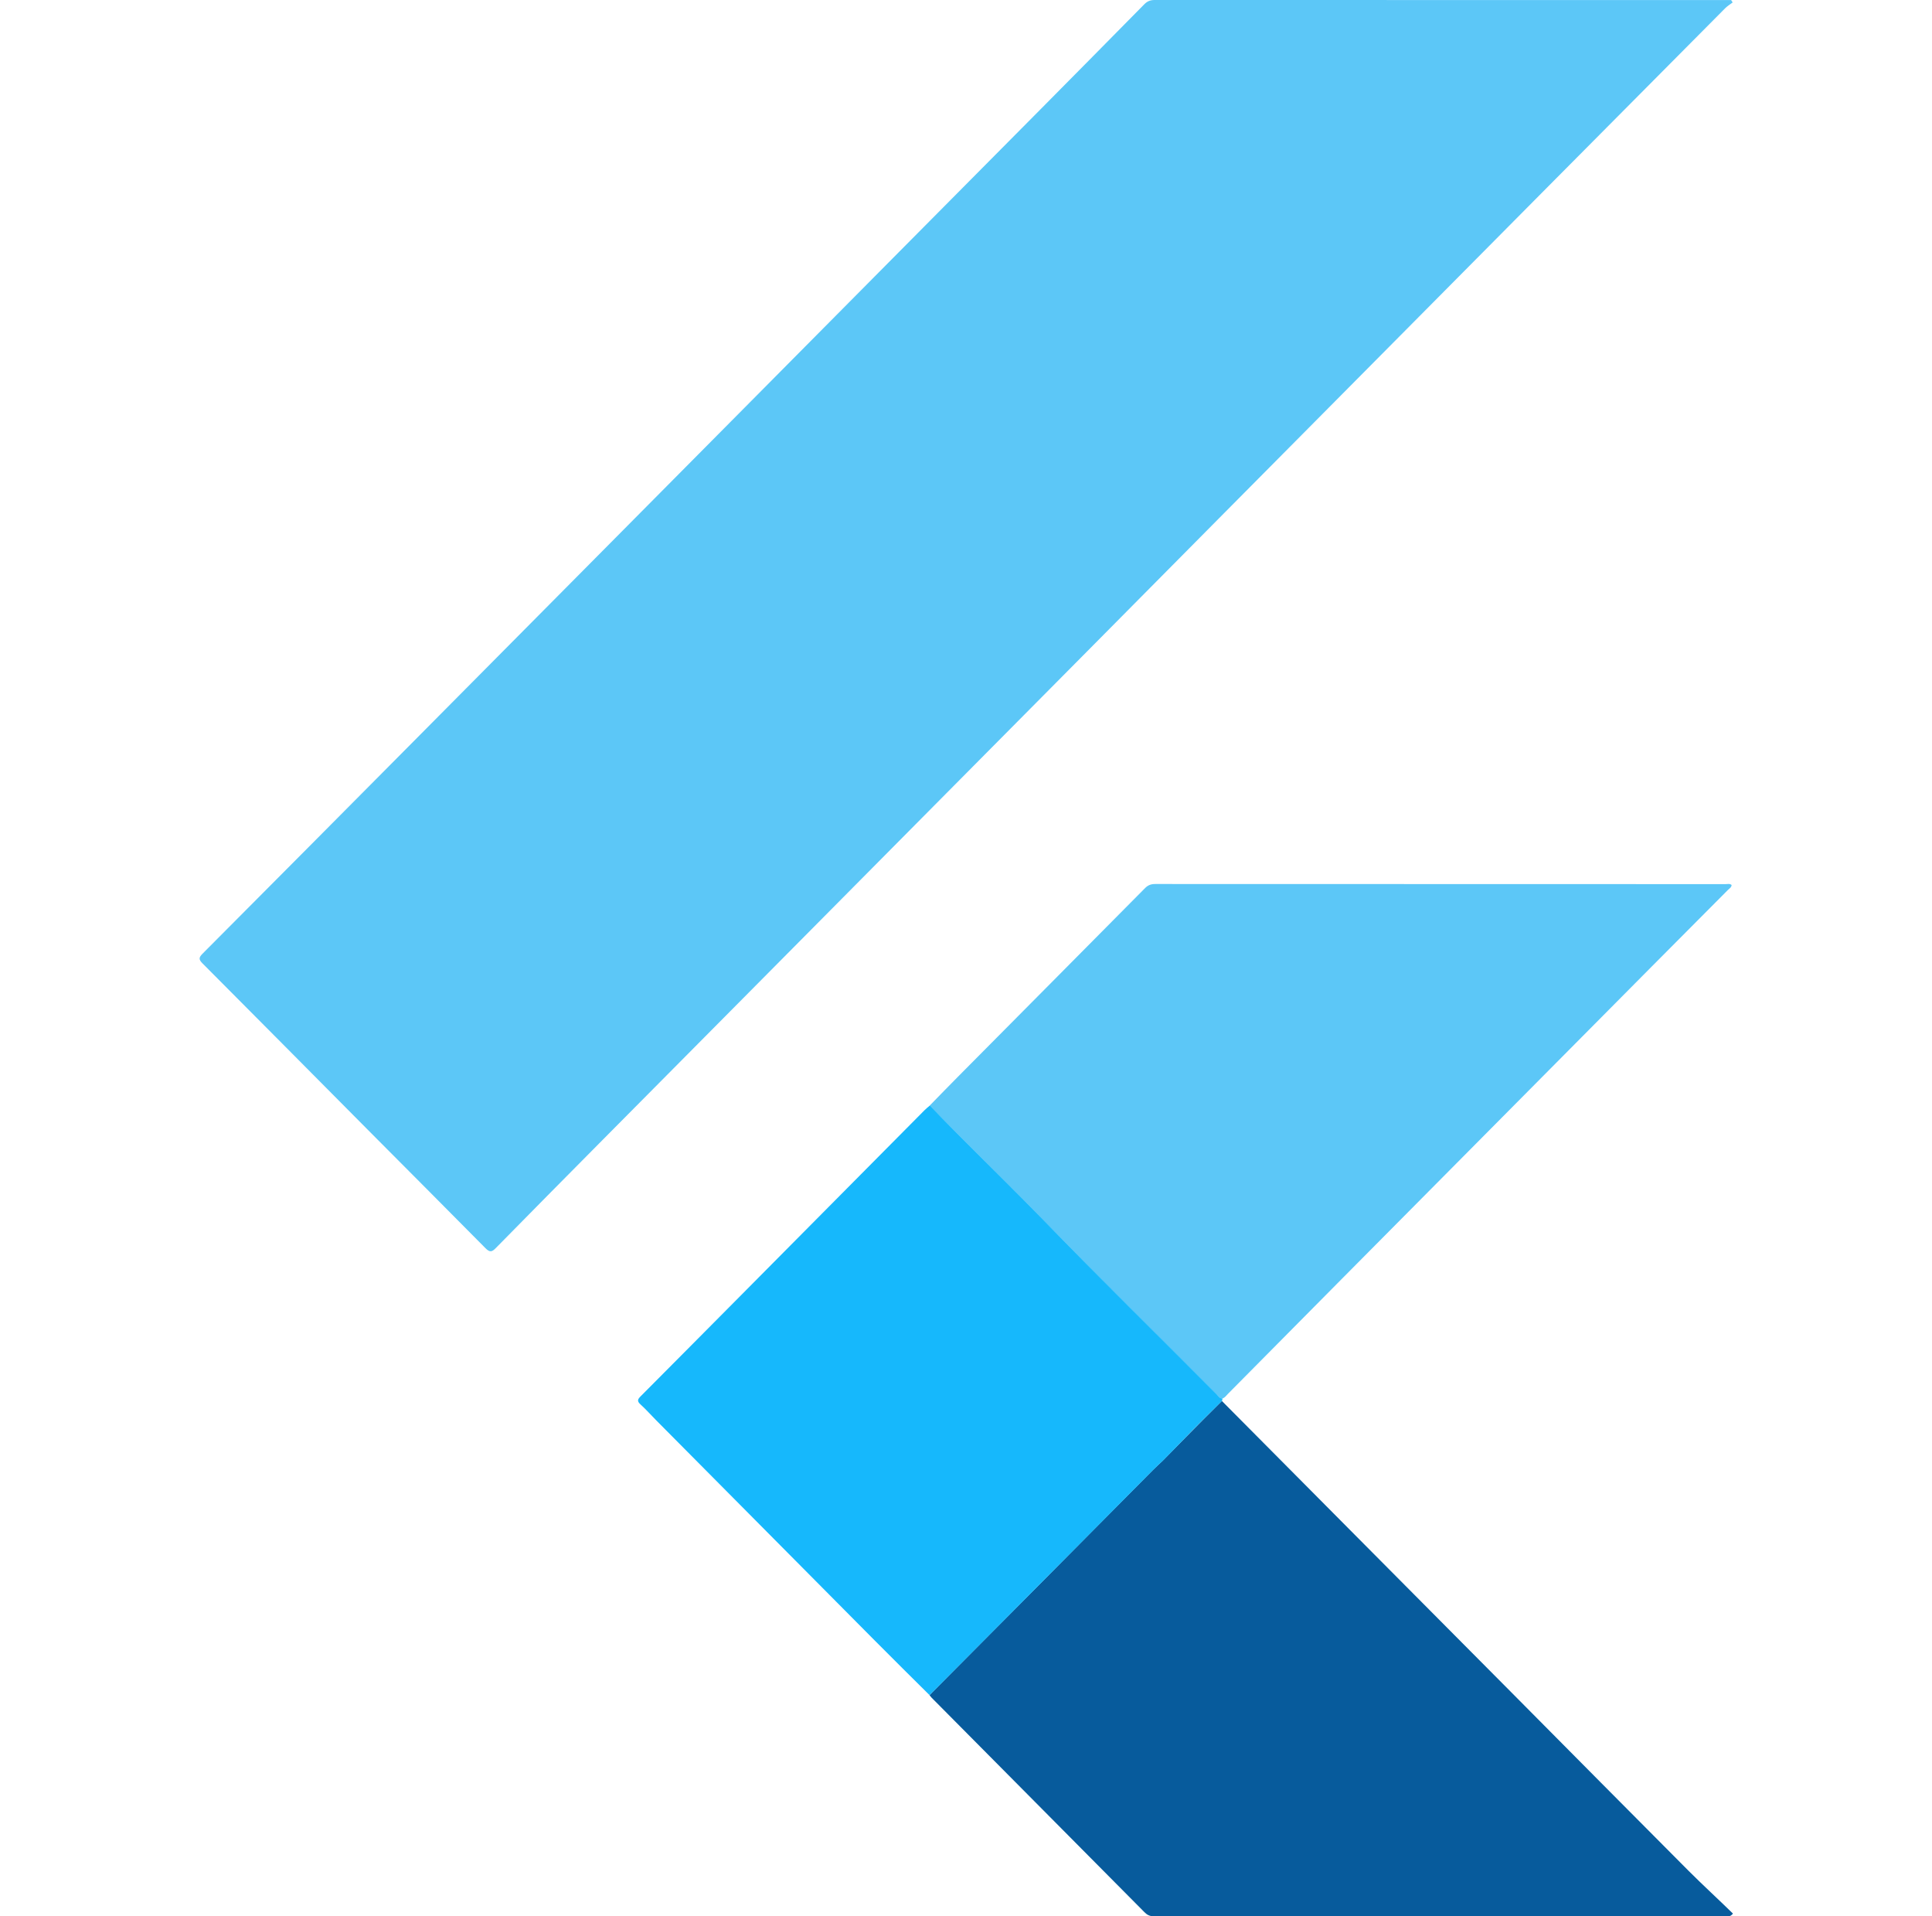 <svg xmlns="http://www.w3.org/2000/svg" width="121" height="120" viewBox="0 0 121 120" fill="none"><g id="Layer_1"><path id="Vector" d="M108.514 0.155C108.354 0.274 108.183 0.38 108.044 0.519C104.221 4.367 100.397 8.215 96.578 12.062C93.212 15.453 89.85 18.843 86.488 22.234C83.069 25.681 79.646 29.125 76.231 32.572C73.511 35.313 70.794 38.062 68.074 40.803C64.692 44.214 61.309 47.621 57.927 51.032C54.516 54.467 51.106 57.907 47.699 61.346C44.309 64.765 40.914 68.18 37.524 71.603C35.363 73.784 33.202 75.966 31.053 78.155C30.812 78.4 30.681 78.441 30.412 78.171C27.977 75.704 25.522 73.253 23.08 70.794C19.612 67.302 16.148 63.805 12.675 60.321C12.443 60.088 12.447 59.965 12.675 59.732C17.169 55.223 21.65 50.709 26.135 46.191C29.583 42.719 33.03 39.243 36.478 35.767C39.868 32.348 43.263 28.929 46.653 25.51C49.41 22.728 52.168 19.946 54.925 17.169C58.344 13.721 61.767 10.277 65.182 6.83C67.343 4.649 69.5 2.467 71.652 0.282C71.844 0.082 72.036 0 72.31 0C84.23 0.004 96.153 0.004 108.073 0.004H108.42C108.453 0.053 108.481 0.102 108.514 0.151V0.155Z" fill="#5CC7F7"></path><path id="Vector_2" d="M58.23 69.23C58.814 68.633 59.39 68.037 59.978 67.445C63.891 63.499 67.809 59.561 71.718 55.611C71.902 55.427 72.09 55.358 72.347 55.358C84.254 55.362 96.162 55.362 108.069 55.366C108.195 55.366 108.33 55.321 108.449 55.419C108.441 55.574 108.31 55.639 108.22 55.729C106.627 57.335 105.026 58.936 103.433 60.541C100.451 63.544 97.469 66.55 94.487 69.556C90.974 73.098 87.461 76.635 83.948 80.177C81.599 82.546 79.258 84.915 76.91 87.281C76.799 87.391 76.714 87.534 76.55 87.579C76.35 87.57 76.264 87.399 76.15 87.285C72.551 83.653 68.899 80.079 65.338 76.407C63.471 74.483 61.551 72.608 59.656 70.708C59.173 70.222 58.7 69.724 58.222 69.23H58.23Z" fill="#5CC7F7"></path><path id="Vector_3" d="M72.829 91.463C72.629 91.655 72.42 91.839 72.224 92.035C69.63 94.653 67.036 97.268 64.443 99.882C62.421 101.916 60.399 103.95 58.381 105.981C58.328 106.038 58.27 106.095 58.217 106.152C58.258 106.205 58.295 106.262 58.34 106.307C62.784 110.784 67.228 115.261 71.673 119.742C71.84 119.914 72.008 120 72.257 120C84.213 119.996 96.169 119.996 108.126 119.991C108.232 119.991 108.363 120.049 108.534 119.832C107.611 118.929 106.655 118.055 105.74 117.14C102.043 113.431 98.359 109.71 94.67 105.993C91.398 102.7 88.126 99.408 84.855 96.116C82.077 93.317 79.303 90.523 76.525 87.73C75.717 88.538 74.9 89.347 74.099 90.168" fill="#075B9C"></path><path id="Vector_4" d="M58.381 105.981C58.328 106.038 58.275 106.095 58.217 106.152C57.094 105.033 55.962 103.922 54.847 102.795C50.26 98.179 45.677 93.559 41.094 88.939C40.767 88.612 40.461 88.261 40.117 87.95C39.885 87.742 39.93 87.628 40.134 87.427C42.188 85.369 44.235 83.298 46.286 81.235C50.162 77.326 54.035 73.421 57.911 69.515C58.013 69.413 58.127 69.323 58.238 69.23C58.716 69.724 59.185 70.222 59.672 70.708C61.563 72.608 63.483 74.483 65.353 76.406C68.911 80.079 72.567 83.653 76.166 87.284C76.281 87.403 76.366 87.575 76.566 87.579C76.554 87.628 76.546 87.677 76.534 87.726C75.725 88.538 74.892 89.331 74.107 90.164C73.789 90.503 72.939 91.353 72.837 91.463C72.637 91.655 72.428 91.839 72.237 92.035C69.643 94.649 67.049 97.268 64.451 99.882C62.433 101.916 60.411 103.946 58.389 105.981H58.381Z" fill="#16B8FC"></path></g></svg>
